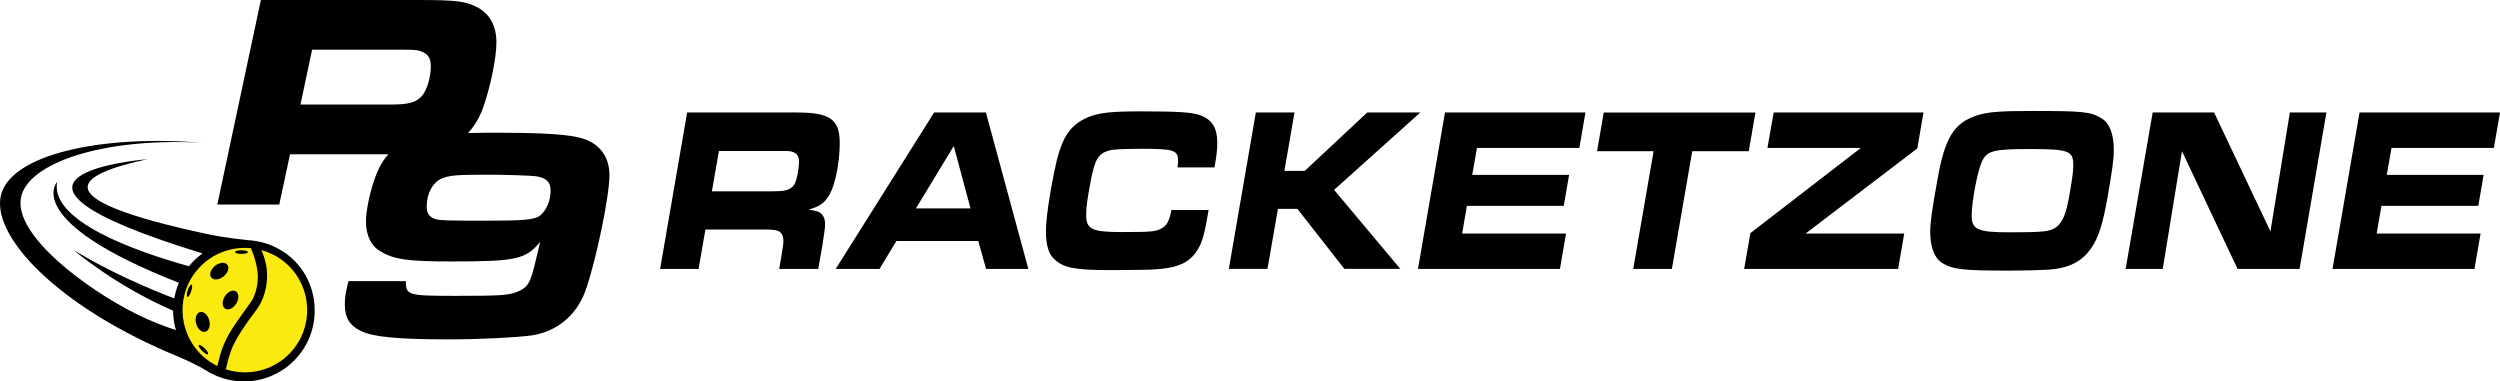 <svg xmlns="http://www.w3.org/2000/svg" viewBox="0 0 634.69 96.83"><defs><style>      .cls-1 {        fill: #fbea0f;      }    </style></defs><g id="Ebene_1" data-name="Ebene 1"><g><path d="M174.44,28.56h27.78c8.55,0,10.97,1.73,10.97,7.8,0,4.7-1.06,10.12-2.46,12.8-1.26,2.32-2.56,3.28-5.46,4.05,1.45.24,1.88.3,2.56.59,1.01.48,1.64,1.55,1.64,2.98,0,.89-.05,1.43-.63,5.24l-1.11,6.25h-9.9l.82-4.94c.14-.77.24-1.55.24-2.14,0-1.31-.43-2.14-1.35-2.56-.53-.24-1.5-.36-3.38-.36h-15.07l-1.74,10h-9.76l6.86-39.71ZM196.09,48.57c2.85,0,3.96-.24,4.93-1.01.77-.65,1.11-1.49,1.5-3.45.19-1.19.34-2.38.34-3.04,0-1.25-.48-2.08-1.45-2.44-.77-.3-1.06-.3-3.19-.3h-15.7l-1.79,10.24h15.36Z"></path><path d="M237.16,28.56h13.14l10.77,39.71h-10.73l-1.98-7.08h-20.78l-4.3,7.08h-11.11l24.98-39.71ZM246.39,52.91l-4.25-15.84-9.61,15.84h13.87Z"></path><path d="M306.84,53.33c-1.06,6.25-1.59,8.09-2.75,10-2.13,3.51-5.22,4.82-11.89,5.12-1.5.06-6.09.12-10.19.12-8.99,0-11.84-.53-14.2-2.62-1.55-1.31-2.27-3.63-2.27-7.2,0-2.97.77-8.57,2.08-15,1.69-8.51,3.72-11.85,8.46-13.93,2.71-1.19,5.94-1.55,13.58-1.55,9.76,0,13.14.24,15.27,1.07,2.85,1.13,4.11,3.21,4.11,6.96,0,1.73-.19,3.33-.72,6.19h-9.37c.1-.77.14-1.19.14-1.61,0-2.74-1.06-3.1-8.94-3.1-5.27,0-7.73.12-8.79.48-2.56.83-3.38,2.26-4.4,7.38-.87,4.58-1.21,6.96-1.21,8.87,0,3.69,1.4,4.4,8.99,4.4s8.55-.12,9.95-.83c1.5-.71,2.17-1.9,2.71-4.76h9.47Z"></path><path d="M318.83,28.56h9.81l-2.56,14.82h5.17l15.85-14.82h13.48l-21.89,19.64,16.81,20.06h-14.2l-11.93-15.24h-4.93l-2.66,15.24h-9.81l6.86-39.71Z"></path><path d="M402.51,28.56l-1.55,8.99h-25.99l-1.21,6.85h24.59l-1.35,7.86h-24.59l-1.21,7.02h26.38l-1.55,8.99h-36.04l6.86-39.71h35.66Z"></path><path d="M419.81,38.39h-14.35l1.69-9.82h38.51l-1.69,9.82h-14.35l-5.17,29.88h-9.81l5.17-29.88Z"></path><path d="M444.41,59.16l28.02-21.61h-23.72l1.59-8.99h38.02l-1.55,9.11-28.36,21.61h25.03l-1.55,8.99h-39.09l1.59-9.11Z"></path><path d="M533.56,30.05c2.03,1.25,3.09,4.05,3.09,8.1,0,2.08-.34,4.76-1.59,11.91-1.21,6.73-2.22,10.06-4.01,12.74-2.42,3.57-5.6,5.24-10.87,5.66-2.03.12-6.23.24-10.53.24-11.26,0-13.87-.3-16.52-1.9-2.03-1.25-3.09-3.99-3.09-7.98,0-2.32.43-5.42,1.84-13.27,1.84-10.48,4.16-14.29,9.86-16.19,2.8-.95,5.94-1.19,14.16-1.19,13,0,14.88.18,17.68,1.9ZM503.12,41.12c-1.06,2.26-2.56,10.12-2.56,13.51,0,3.69,1.45,4.35,9.76,4.35,4.35,0,6.81-.06,8.5-.24,3.77-.42,5.17-2.2,6.33-7.98.82-4.46,1.21-7.14,1.21-8.75,0-3.75-1.11-4.17-11.02-4.17-9.32,0-10.92.42-12.22,3.27Z"></path><path d="M546.51,28.56h15.6l14.3,30.18,4.93-30.18h9.28l-6.81,39.71h-15.75l-14.11-29.88-4.88,29.88h-9.42l6.86-39.71Z"></path><path d="M634.69,28.56l-1.55,8.99h-25.99l-1.21,6.85h24.59l-1.35,7.86h-24.59l-1.21,7.02h26.38l-1.55,8.99h-36.04l6.86-39.71h35.66Z"></path></g><path d="M146.4,34.78c-3.66-.78-10.43-1.09-20.63-1.09-2.56,0-4.87.03-6.94.09,1.62-1.77,2.94-3.98,3.85-6.52,1.87-5.37,3.35-12.54,3.35-16.51s-1.56-7.09-4.67-8.8c-2.96-1.64-5.37-1.95-15.42-1.95h-39.71l-11.06,51.93h15.73l2.73-12.77h24.98c-1.69,1.83-2.92,4.26-3.91,7.52-1.09,3.43-1.79,7.32-1.79,9.5,0,3.66,1.32,6.31,3.82,7.71,3.43,2.02,7.01,2.49,18.06,2.49,16.35,0,18.69-.55,22.35-4.98q-.93,3.97-1.25,5.22c-1.17,4.91-1.79,6.07-3.74,7.09-2.57,1.25-4.05,1.4-16.35,1.4s-12.77-.16-12.77-3.74h-14.56c-.7,2.72-.93,4.2-.93,5.92,0,3.43,1.25,5.45,4.36,6.85,2.96,1.4,9.34,2.02,21.72,2.02,8.56,0,17.36-.47,21.41-1.01,6.38-1.01,11.29-5.06,13.55-11.21,2.65-7.24,6.15-24.14,6.15-29.43s-3.11-8.72-8.33-9.73ZM79.24,12.61h22.97c3.27,0,3.89.08,5.14.62,1.4.62,2.02,1.71,2.02,3.58,0,2.8-.93,5.92-2.18,7.47-1.48,1.71-3.35,2.26-7.94,2.26h-22.97l2.96-13.94ZM137.13,54.71c-1.4,1.09-4.05,1.32-14.4,1.32-8.72,0-10.67-.08-11.83-.31-1.79-.47-2.57-1.4-2.57-3.35,0-3.27,1.56-6.07,3.74-7.01,1.95-.86,3.89-1.01,11.76-1.01,4.44,0,11.29.23,12.22.39,2.65.39,3.74,1.48,3.74,3.66,0,2.49-1.09,5.06-2.65,6.31Z"></path></g><g id="Ebene_2" data-name="Ebene 2"><path d="M62.99,60.96h0c-2.13-.2-4.37-.48-6.73-.86-1.36-.22-2.68-.47-3.94-.74-20.16-4.34-30.19-8.31-30.06-11.92.09-2.52,5.13-4.86,15.13-7.02,0,0-51.05,4.02,14.02,23.91-1.29.93-2.45,2.03-3.45,3.26-13.66-3.81-35.2-11.45-33.47-21.36,0,0-9.2,9.86,30.92,25.56-.54,1.26-.92,2.59-1.17,3.97-6.81-2.61-16.34-6.72-25.46-12.21,0,0,10.4,8.93,25.17,15.33,0,1.71.26,3.36.71,4.92-2.79-.9-6.29-2.21-10.15-4.13-12.32-6.14-31.04-19.88-29.19-29.49,1.68-8.74,20.57-15.27,45.85-13.95C25.05,34.17,3.26,39.35.35,49.15c-3.07,10.36,14.09,28.85,45.35,41.58,2.01.88,4.74,2.15,6.85,3.44.11.07.21.14.32.2.11.07.23.14.33.21,1.23.67,3.13,1.54,5.6,1.98,0,0,1.58.28,3.13.28,9.92,0,17.96-8.04,17.96-17.96s-7.49-17.36-16.92-17.91Z"></path><g><path class="cls-1" d="M55.38,92.09c.58-2.48,1.22-4.28,2.11-6.07.86-1.72,1.81-3.23,4.37-6.79,1.89-2.63,2.16-2.9,2.58-3.88.28-.66.84-2.13.98-4.09.14-1.97-.19-3.47-.52-4.77-.34-1.33-.78-2.52-1.2-3.48-5.24-.51-10.61,1.59-14.07,6.06-5.33,6.91-4.05,16.85,2.86,22.18.85.66,1.76,1.22,2.69,1.67.06-.28.12-.58.19-.84ZM48.54,73.97c-.29.86-.72,1.49-.96,1.41s-.2-.85.09-1.71.72-1.49.96-1.41c.24.08.2.85-.09,1.71ZM61.31,63.54c.91,0,1.64.22,1.64.48,0,.25-.74.45-1.65.44-.91,0-1.64-.22-1.64-.48,0-.25.74-.45,1.65-.44ZM52.81,89.92c-.18.18-.85-.19-1.49-.83-.65-.64-1.02-1.3-.84-1.48.18-.18.85.19,1.49.83s1.02,1.3.84,1.48ZM52.14,84.22c-.91.25-1.96-.66-2.34-2.04-.38-1.38.06-2.7.97-2.95.91-.25,1.96.66,2.34,2.04.38,1.38-.06,2.7-.97,2.95ZM54.59,67.49c1.12-.9,2.51-1.03,3.11-.28.6.74.17,2.07-.95,2.97-1.12.9-2.51,1.03-3.11.28-.6-.74-.17-2.07.95-2.97ZM57.16,78.37c-.81-.5-.85-1.88-.1-3.1.75-1.22,2.01-1.8,2.82-1.3.81.5.85,1.88.1,3.1-.75,1.22-2.01,1.8-2.82,1.3Z"></path><path class="cls-1" d="M71.83,66.21c-1.69-1.3-3.56-2.2-5.49-2.73.52,1.1,1.15,2.79,1.38,4.93.11,1,.19,2.7-.23,4.73-.13.64-.4,1.77-.97,3.08-.75,1.72-1.42,2.41-3,4.58,0,0-3.88,5.16-4.94,8.45-.19.58-.38,1.16-.56,1.75-.19.68-.38,1.4-.55,2.18-.04.19-.08.39-.13.59,6.17,1.98,13.18.04,17.36-5.38,5.33-6.92,4.05-16.85-2.86-22.18Z"></path></g></g></svg>